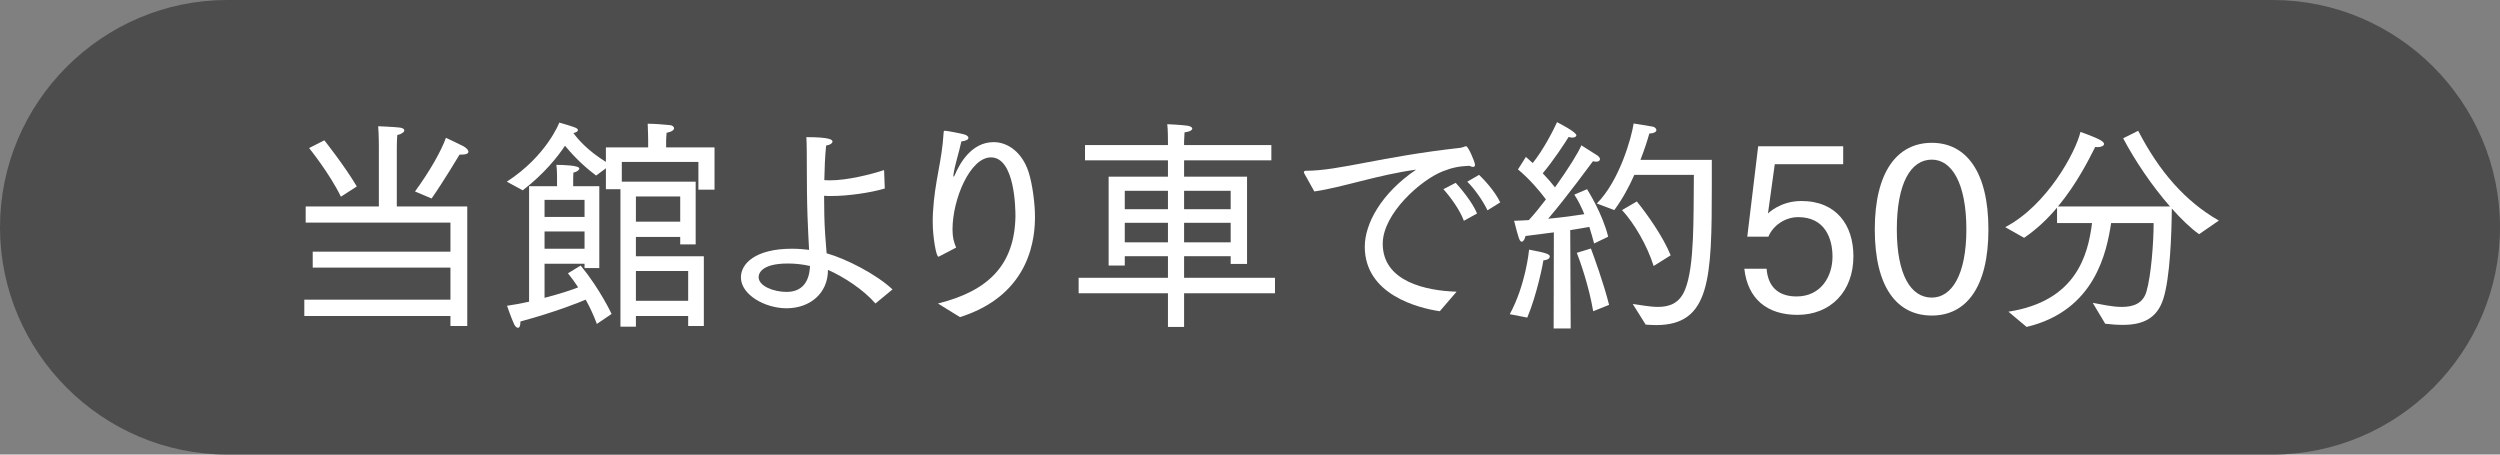 <?xml version="1.0" encoding="utf-8"?>
<!-- Generator: Adobe Illustrator 16.0.0, SVG Export Plug-In . SVG Version: 6.00 Build 0)  -->
<!DOCTYPE svg PUBLIC "-//W3C//DTD SVG 1.1 Tiny//EN" "http://www.w3.org/Graphics/SVG/1.1/DTD/svg11-tiny.dtd">
<svg version="1.1" baseProfile="tiny" id="レイヤー_1"
	 xmlns="http://www.w3.org/2000/svg" xmlns:xlink="http://www.w3.org/1999/xlink" x="0px" y="0px" width="330px" height="60px"
	 viewBox="0 0 330 60" xml:space="preserve">
<rect x="0" y="0" width="330" height="60" fill="#808080" stroke="none"/>
<g>
	<path fill="#4D4D4D" d="M330,30c0,16.5-13.5,30-30,30H30C13.5,60,0,46.5,0,30l0,0C0,13.5,13.5,0,30,0h270C316.5,0,330,13.5,330,30
		L330,30z"/>
	<g>
		<path fill="#FFFFFF" d="M40.17,39.552h19.289v-4.229h-18.18v-2.1h18.18v-3.84H40.35v-2.131h9.66v-7.799c0,0,0-1.65-0.09-2.79
			c0,0,2.219,0.09,2.879,0.18c0.391,0.06,0.57,0.21,0.57,0.36c0,0.21-0.3,0.479-0.93,0.63c-0.061,0.63-0.061,1.979-0.061,1.979
			v7.439h9.3v15.779h-2.22v-1.319H40.17V39.552z M42.81,18.522c0,0,2.61,3.271,4.29,6.09L45,25.963c-1.5-3.09-4.2-6.42-4.2-6.42
			L42.81,18.522z M54.779,25.272c1.98-2.7,3.539-5.489,4.08-7.079c0,0,1.439,0.659,2.31,1.109c0.42,0.24,0.66,0.51,0.66,0.72
			c0,0.24-0.271,0.39-0.99,0.39c-0.06,0-0.12,0-0.18,0c0,0-2.19,3.66-3.69,5.79L54.779,25.272z"/>
		<path fill="#FFFFFF" d="M81.899,24.973h-1.92v-2.76l-1.29,0.96c-2.01-1.5-3.359-3.03-4.109-3.931
			c-0.961,1.44-2.73,3.69-5.58,5.881l-2.1-1.141c5.279-3.42,6.93-7.8,6.93-7.8s1.289,0.36,1.949,0.601
			c0.33,0.119,0.51,0.24,0.51,0.39s-0.18,0.3-0.6,0.39c0.57,0.78,1.83,2.28,4.29,3.811v-1.92h5.579v-1.051c0,0-0.029-1.5-0.06-2.069
			c0.841,0,2.04,0.09,2.91,0.18c0.3,0,0.569,0.21,0.569,0.42s-0.27,0.45-0.989,0.601c-0.03,0.27-0.06,1.05-0.06,1.05v0.87h6.389
			v5.579h-2.129v-3.659h-10.11v2.609h9.75v8.279h-2.04v-0.989h-5.85v2.55h8.969v9.209h-2.069v-1.319h-6.899v1.41h-2.04V24.973z
			 M69.84,24.582h3.689v-1.319c0,0,0-0.96-0.09-1.5c0.84,0,3.03,0.06,3.03,0.479c0,0.211-0.33,0.45-0.78,0.541
			c0,0.239-0.029,0.689-0.029,0.689v1.109h3.449v10.8H77.16v-0.569h-5.28v4.5c1.979-0.511,3.54-1.021,4.439-1.381
			c-0.39-0.6-0.84-1.229-1.35-1.859l1.68-1.02c2.58,3.149,4.08,6.389,4.08,6.389l-1.95,1.32c0,0-0.449-1.38-1.47-3.21
			c-0.81,0.36-4.14,1.681-8.61,2.88c0,0.63-0.149,0.84-0.33,0.84c-0.18,0-0.359-0.21-0.479-0.42c-0.421-0.899-0.961-2.49-0.961-2.49
			c1.02-0.149,2.01-0.329,2.91-0.539V24.582z M77.16,28.633v-2.25h-5.28v2.25H77.16z M77.16,32.832v-2.279h-5.28v2.279H77.16z
			 M89.789,29.263v-3.33h-5.85v3.33H89.789z M90.839,39.702v-3.931h-6.899v3.931H90.839z"/>
		<path fill="#FFFFFF" d="M109.289,35.652c0,3.09-2.4,5.039-5.459,5.039c-2.881,0-6.03-1.799-6.03-4.079c0-1.8,1.89-3.78,6.749-3.78
			c0.781,0,1.561,0.061,2.25,0.15c-0.06-1.11-0.149-2.76-0.209-4.5c-0.15-4.35-0.031-8.46-0.15-10.38c3.15,0,3.449,0.36,3.449,0.57
			s-0.27,0.45-0.84,0.54c-0.149,1.439-0.209,2.97-0.24,4.56c0.24,0.03,0.511,0.03,0.811,0.03c2.189,0,5.25-0.75,7.08-1.35l0.09,2.43
			c-1.891,0.57-4.891,0.99-7.02,0.99c-0.36,0-0.69,0-0.99-0.03c0,0.84,0.029,1.71,0.029,2.579c0.031,1.711,0.181,3.51,0.301,5.01
			c2.64,0.75,6.6,2.791,8.699,4.771l-2.25,1.86c-1.59-1.83-4.109-3.48-6.27-4.44V35.652z M104.01,34.782
			c-3.811,0-3.87,1.56-3.87,1.8c0,1.17,1.95,1.95,3.69,1.95c1.889,0,2.999-1.14,3.09-3.42C106.02,34.902,105,34.782,104.01,34.782z"
			/>
		<path fill="#FFFFFF" d="M123.811,40.063c6.749-1.681,10.109-5.16,10.229-11.49c0-0.99-0.06-7.8-3.239-7.8
			c-2.729,0-5.069,5.49-5.069,9.51c0,1.08,0.18,1.68,0.479,2.399l-2.25,1.17c-0.03,0.03-0.06,0.03-0.091,0.03
			c-0.299,0-0.749-2.64-0.749-4.529c0-0.42,0-0.84,0.03-1.29c0.24-4.26,1.17-6.6,1.41-10.56c0-0.181,0.029-0.24,0.119-0.24
			c0.51,0,2.49,0.45,2.49,0.45c0.39,0.09,0.66,0.27,0.66,0.48c0,0.209-0.24,0.39-0.93,0.479c-0.33,1.56-0.9,3.21-1.051,4.439
			c0,0.061,0,0.091,0,0.12c0,0.061,0,0.09,0.03,0.09s0.09-0.09,0.149-0.21c0.631-1.499,2.19-4.35,5.131-4.35
			c1.92,0,3.75,1.38,4.59,3.87c0.569,1.71,0.869,4.439,0.869,5.91c0,2.459-0.33,10.289-9.899,13.318L123.811,40.063z"/>
		<path fill="#FFFFFF" d="M142.381,36.672h11.789v-2.85h-5.699v1.23h-2.131v-11.73h7.83v-2.16h-10.949v-2.01h10.949v-0.479
			c0,0,0-1.649-0.09-2.28c0,0,2.01,0.09,2.73,0.21c0.329,0.061,0.569,0.21,0.569,0.36c0,0.21-0.3,0.42-1.021,0.51
			c-0.029,0.42-0.06,1.2-0.06,1.2v0.479h11.52v2.01H156.3v2.16h8.31v11.52h-2.16v-1.02H156.3v2.85h11.999v2.04H156.3v4.44h-2.13
			v-4.44h-11.789V36.672z M154.17,27.612v-2.43h-5.699v2.43H154.17z M154.17,31.992v-2.58h-5.699v2.58H154.17z M162.449,27.612
			v-2.43H156.3v2.43H162.449z M162.449,31.992v-2.58H156.3v2.58H162.449z"/>
		<path fill="#FFFFFF" d="M172.171,22.902c-0.03-0.06-0.06-0.119-0.06-0.18c0-0.09,0.09-0.18,0.27-0.18
			c4.38,0,9.84-1.86,20.399-3.03c0.149-0.03,0.271-0.06,0.36-0.09c0.149-0.06,0.27-0.12,0.389-0.12c0.271,0,1.171,2.07,1.171,2.46
			c0,0.18-0.091,0.271-0.271,0.271c-0.119,0-0.27-0.061-0.479-0.15c-1.41,0.06-2.341,0.27-3.479,0.72
			c-2.881,1.11-7.95,5.58-7.95,9.569c0,5.01,5.729,6.21,9.749,6.33l-2.219,2.58c-2.851-0.42-9.9-2.189-9.9-8.52
			c0-3,2.13-7.02,6.779-10.17c-5.069,0.689-9.809,2.37-13.439,2.88L172.171,22.902z M192.15,24.133c0.539,0.57,2.22,2.55,2.82,4.05
			l-1.74,0.96c-0.51-1.41-1.801-3.18-2.7-4.17L192.15,24.133z M195.24,23.082c0.51,0.48,2.07,2.101,2.789,3.631l-1.68,1.05
			c-0.6-1.261-1.74-2.88-2.67-3.78L195.24,23.082z"/>
		<path fill="#FFFFFF" d="M199.291,41.472c2.07-3.81,2.52-8.22,2.55-8.52c2.249,0.42,2.729,0.601,2.729,0.899
			c0,0.24-0.27,0.48-0.84,0.511c-0.061,0.479-0.87,4.56-2.13,7.56L199.291,41.472z M205.11,30.672c-1.2,0.15-2.489,0.33-3.749,0.48
			c-0.061,0.359-0.271,0.75-0.48,0.75c-0.301,0-0.42-0.42-1.02-2.76c0.629-0.03,1.289-0.03,1.949-0.09
			c0.779-0.84,1.529-1.801,2.25-2.73c-0.779-1.05-2.1-2.64-3.689-3.96l1.049-1.649l0.9,0.81c1.381-1.71,2.73-4.319,3.21-5.399
			c0.21,0.12,2.55,1.29,2.55,1.74c0,0.18-0.24,0.3-0.539,0.3c-0.15,0-0.301-0.03-0.48-0.091c-0.45,0.75-2.07,3.211-3.42,4.801
			c0.66,0.689,1.199,1.319,1.619,1.859c1.74-2.43,3.121-4.649,3.48-5.55c0.18,0.12,1.71,1.08,2.13,1.351
			c0.21,0.149,0.33,0.33,0.33,0.479c0,0.18-0.181,0.33-0.51,0.33c-0.12,0-0.271-0.03-0.421-0.06c-0.329,0.42-3.329,4.56-5.909,7.589
			c1.92-0.18,3.66-0.42,4.771-0.6c-0.391-0.96-0.84-1.86-1.32-2.58l1.68-0.72c0.12,0.21,2.01,3.149,2.79,6.27l-1.86,0.9
			c-0.18-0.69-0.39-1.44-0.629-2.19c-0.66,0.12-1.531,0.271-2.521,0.42l0.06,12.989h-2.25L205.11,30.672z M210.301,41.082
			c-0.57-3.36-1.74-6.63-2.16-7.71L210,32.803c0.42,1.14,1.65,4.469,2.4,7.439L210.301,41.082z M215.52,40.122
			c1.11,0.149,2.28,0.39,3.33,0.39c1.53,0,2.881-0.479,3.6-2.34c1.23-3.09,1.08-9.3,1.141-15.09h-7.859
			c-0.69,1.561-1.561,3.181-2.641,4.65l-2.31-0.87c3-3,4.59-8.729,4.86-10.56c0,0,2.129,0.33,2.549,0.42
			c0.271,0.061,0.451,0.271,0.451,0.45c0,0.21-0.24,0.42-0.931,0.45c-0.239,0.869-0.63,2.1-1.17,3.479h9.419c0,1.08,0,2.19,0,3.33
			c0,12.359-0.18,18.479-7.35,18.479c-0.449,0-0.899-0.03-1.379-0.061L215.52,40.122z M216.061,26.593
			c1.41,1.739,3.449,4.62,4.469,7.109l-2.25,1.41c-0.84-2.7-2.579-5.67-4.17-7.38L216.061,26.593z"/>
		<path fill="#FFFFFF" d="M233.19,35.473c0.21,2.699,1.89,3.659,3.96,3.659c3.21,0,4.74-2.64,4.74-5.25c0-2.399-0.99-5.22-4.53-5.22
			c-1.739,0-3.329,1.11-3.93,2.58h-2.79l1.439-11.939h11.221v2.37h-9.03l-0.899,6.51c0.09-0.091,1.68-1.65,4.409-1.65
			c4.649,0,6.87,3.21,6.87,7.29c0,4.71-3.061,7.739-7.38,7.739c-4.021,0-6.569-2.1-7.021-6.089H233.19z"/>
		<path fill="#FFFFFF" d="M247.471,30.282c0-7.62,2.971-11.43,7.529-11.43c4.53,0,7.471,3.81,7.471,11.43
			c0,7.649-2.94,11.37-7.471,11.37C250.41,41.652,247.471,37.932,247.471,30.282z M259.561,30.282c0-6.09-1.92-9.21-4.561-9.21
			c-2.789,0-4.619,3.12-4.619,9.21c0,5.97,1.83,9,4.619,9C257.641,39.282,259.561,36.252,259.561,30.282z"/>
		<path fill="#FFFFFF" d="M265.111,41.142c8.909-1.38,10.499-7.409,11.039-11.699h-4.619v-2.04c-1.23,1.47-2.67,2.85-4.351,3.99
			l-2.489-1.41c5.52-2.88,9.299-9.899,9.93-12.569c0,0,2.01,0.689,2.729,1.14c0.271,0.18,0.39,0.33,0.39,0.45
			c0,0.239-0.39,0.42-0.869,0.42c-0.091,0-0.211-0.03-0.301-0.03c-0.81,1.59-2.4,4.83-4.92,7.859h14.789
			c-2.34-2.67-4.619-6.029-6.18-8.999l1.98-0.99c2.76,5.34,6.18,9.3,10.649,11.85l-2.61,1.8c-1.139-0.81-2.369-2.01-3.6-3.39
			c-0.029,3.54-0.24,9.12-1.109,11.88c-0.84,2.699-2.79,3.479-5.37,3.479c-0.72,0-1.5-0.06-2.31-0.149l-1.65-2.761
			c1.051,0.181,2.52,0.54,3.84,0.54c1.471,0,2.76-0.42,3.24-1.979c0.63-2.101,0.96-6.54,0.96-9.09h-5.61
			c-0.569,3.66-2.039,11.55-11.159,13.71L265.111,41.142z"/>
	</g>
</g>
</svg>
